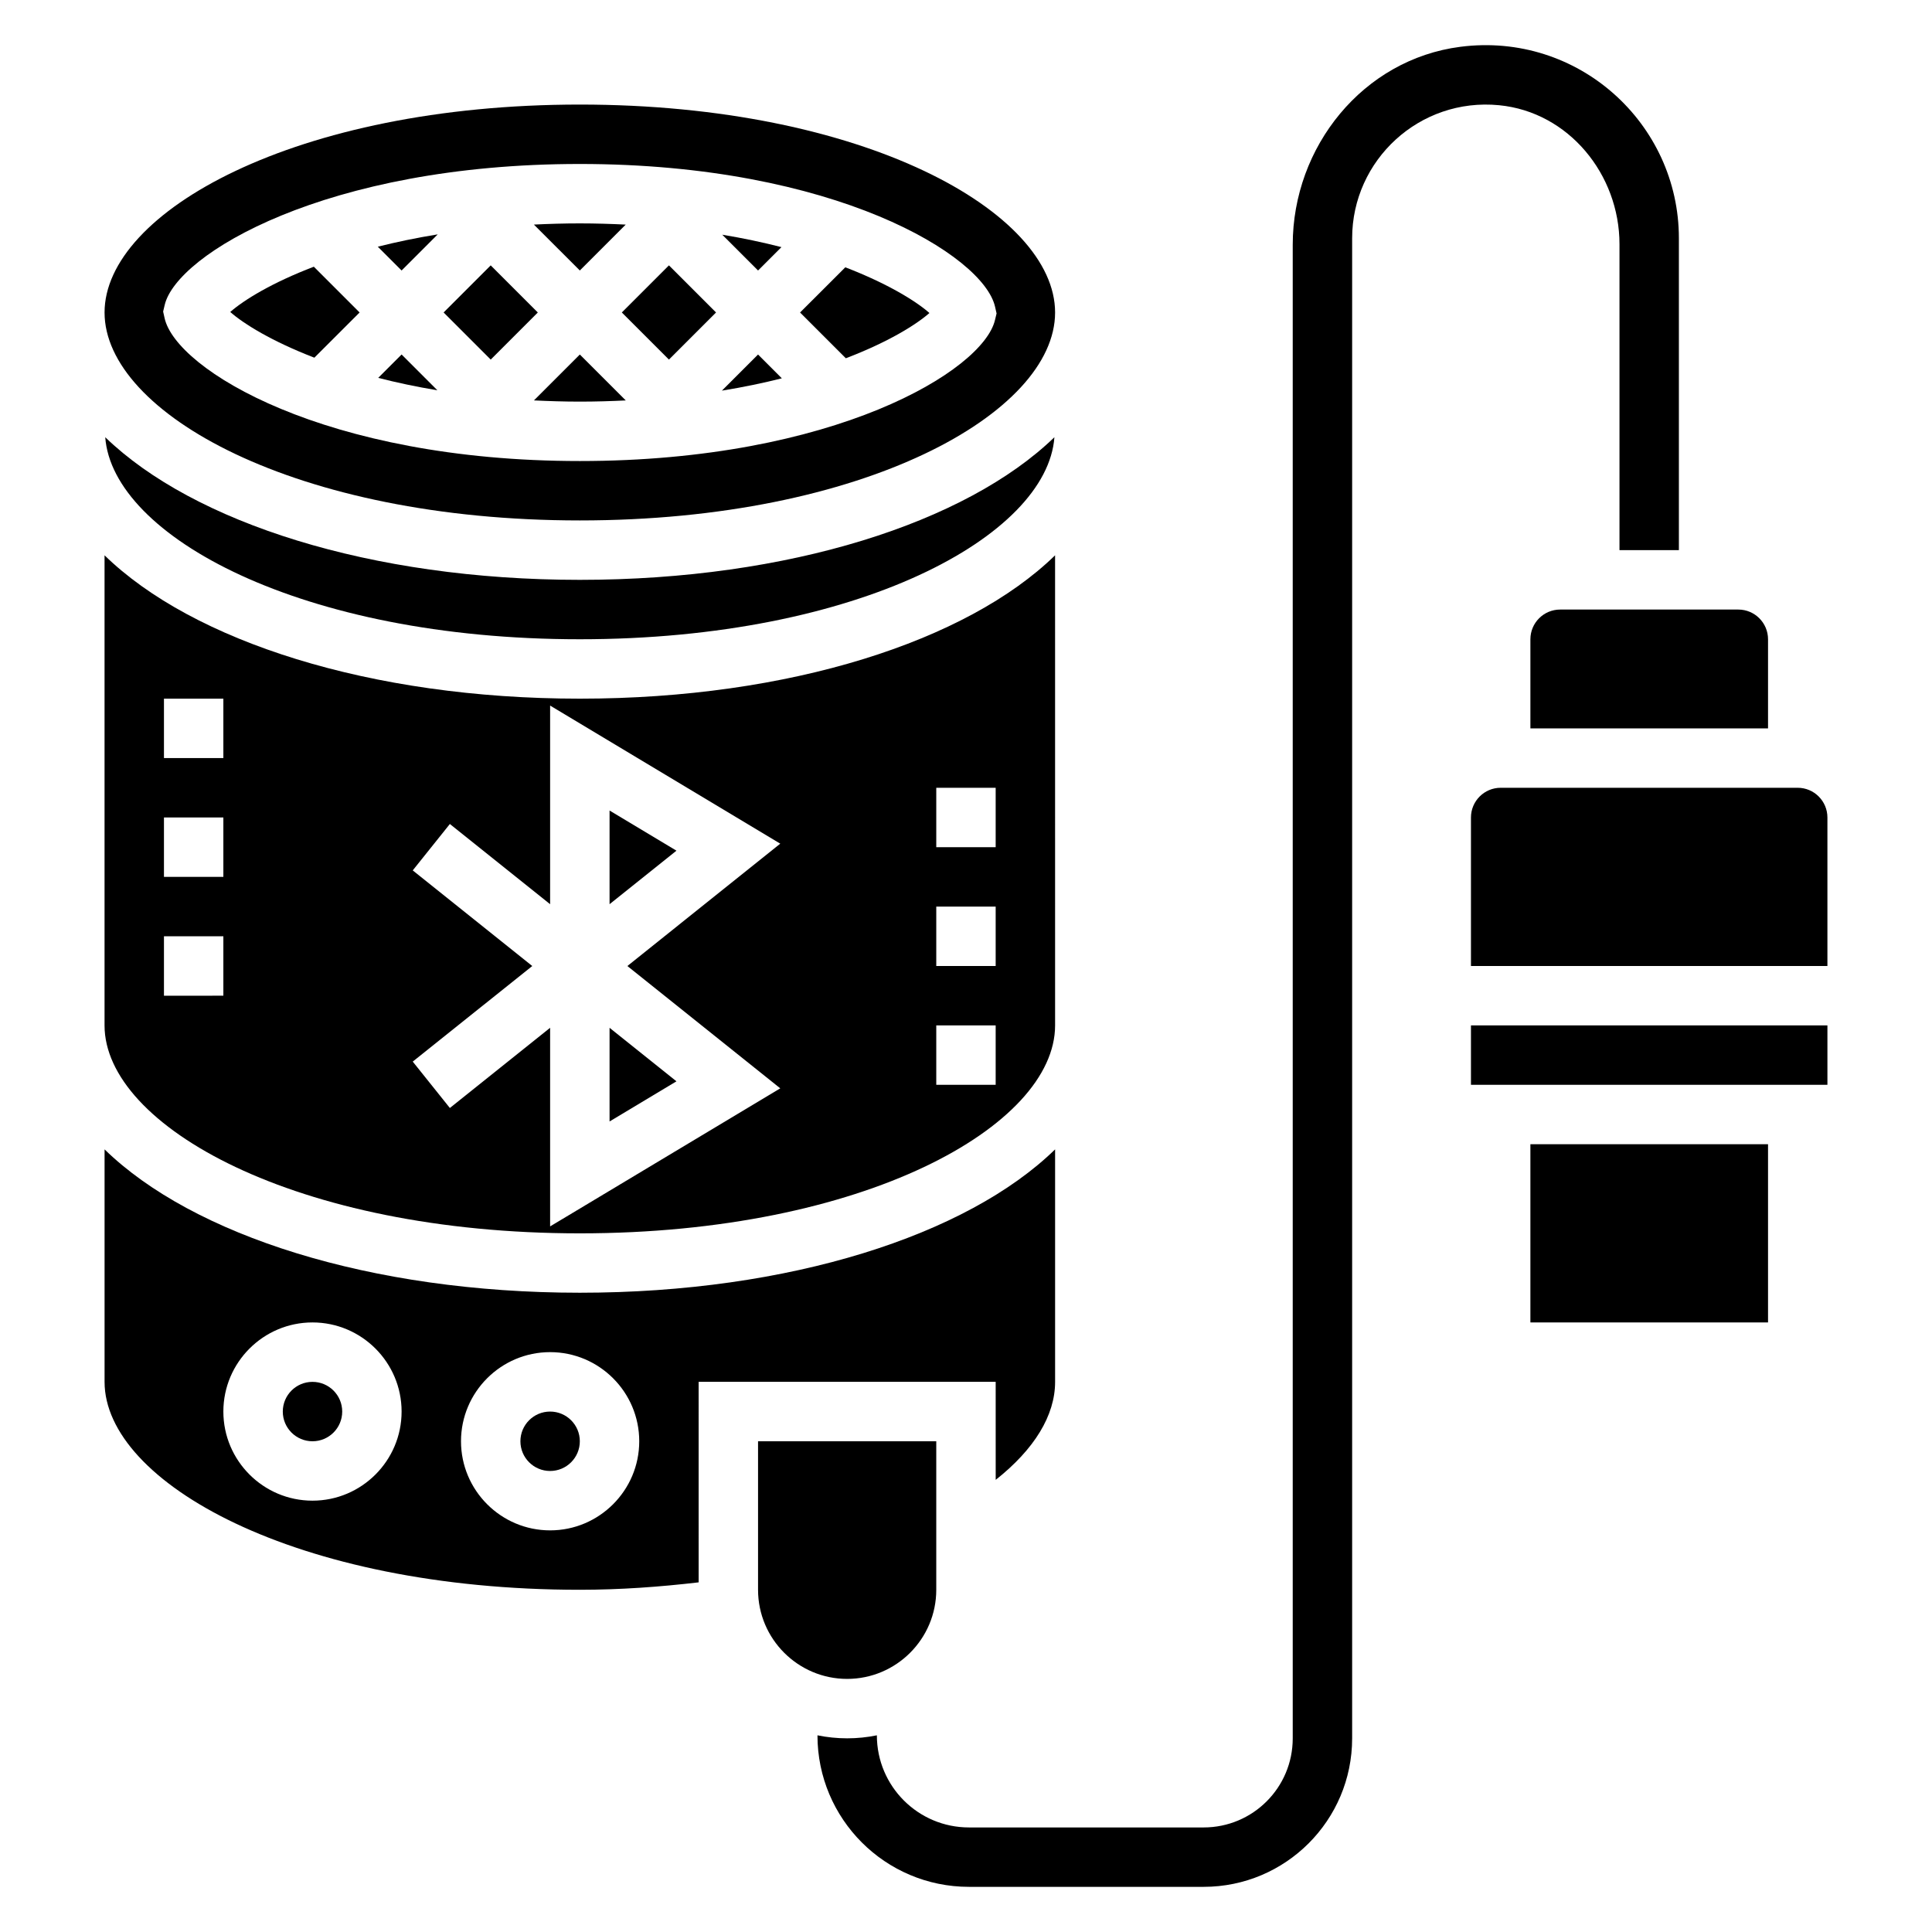 <?xml version="1.0" encoding="UTF-8"?>
<!-- Uploaded to: SVG Repo, www.svgrepo.com, Generator: SVG Repo Mixer Tools -->
<svg fill="#000000" width="800px" height="800px" version="1.1" viewBox="144 144 512 512" xmlns="http://www.w3.org/2000/svg">
 <g>
  <path d="m573.18 208.71v81.082h15.742v-82.656c0-30.434-26.703-54.742-57.906-50.734-25.789 3.312-44.43 26.465-44.43 52.469v395.82c0 13.043-10.57 23.602-23.613 23.602h-62.18c-13.488 0-24.414-10.93-24.414-24.414-2.543 0.52-5.18 0.797-7.871 0.797-2.691 0-5.328-0.277-7.871-0.797-0.004 22.176 17.977 40.156 40.152 40.156h62.184c21.734 0 39.359-17.625 39.359-39.359v-397.54c0-20.703 17.848-37.312 38.957-35.25 18.406 1.797 31.891 18.336 31.891 36.824z"/>
  <path d="m239.3 226.81-12.129-12.129c-11.141 4.258-18.535 8.824-22.156 11.996 3.59 3.164 11.059 7.785 22.293 12.113z"/>
  <path d="m305.54 358.8v24.82l17.727-14.18z"/>
  <path d="m297.66 470.85c75.336 0 125.95-28.496 125.95-55.105l-0.004-124.58c-23.324 22.742-70.383 37.988-125.95 37.988-55.57 0-102.63-15.246-125.95-37.988v124.58c0 26.609 50.617 55.105 125.95 55.105zm94.461-118.08h15.742v15.742h-15.742zm0 31.488h15.742v15.742h-15.742zm0 31.488h15.742v15.742h-15.742zm-138.74-41.082 9.84-12.297 26.566 21.254v-52.633l60.992 36.59-40.516 32.426 40.516 32.418-60.992 36.586v-52.633l-26.566 21.254-9.84-12.297 31.676-25.328zm-65.93-45.512h15.742v15.742l-15.742 0.004zm0 31.488h15.742v15.742l-15.742 0.004zm0 31.488h15.742v15.742l-15.742 0.004z"/>
  <path d="m171.89 259.87c1.938 26.152 51.91 53.539 125.77 53.539 73.863 0 123.84-27.387 125.77-53.539-23.395 22.633-70.359 37.797-125.77 37.797-55.414 0-102.38-15.164-125.77-37.797z"/>
  <path d="m351.09 209.49c-4.816-1.234-10.027-2.348-15.68-3.289l9.484 9.484z"/>
  <path d="m309.82 203.52c-3.93-0.188-7.949-0.32-12.16-0.32-4.219 0-8.242 0.125-12.172 0.316l12.172 12.168z"/>
  <path d="m234.69 518.08c0 4.348-3.527 7.871-7.875 7.871s-7.871-3.523-7.871-7.871 3.523-7.871 7.871-7.871 7.875 3.523 7.875 7.871"/>
  <path d="m305.54 416.38v24.82l17.727-10.641z"/>
  <path d="m392.12 565.31v-39.359h-47.23v39.359c0 13.02 10.598 23.617 23.617 23.617 13.02-0.004 23.613-10.598 23.613-23.617z"/>
  <path d="m297.66 525.95c0 4.348-3.527 7.875-7.875 7.875-4.348 0-7.871-3.527-7.871-7.875 0-4.348 3.523-7.871 7.871-7.871 4.348 0 7.875 3.523 7.875 7.871"/>
  <path d="m407.87 536.18c10.242-8.102 15.742-17.066 15.742-25.977v-61.605c-23.324 22.742-70.383 37.988-125.95 37.988-55.57 0-102.63-15.246-125.95-37.988v61.605c0 26.609 50.617 55.105 125.95 55.105 10.715 0 21.223-0.77 31.488-1.969l-0.004-53.137h78.719zm-181.06 5.512c-13.02 0-23.617-10.598-23.617-23.617s10.598-23.617 23.617-23.617 23.617 10.598 23.617 23.617-10.594 23.617-23.617 23.617zm62.977 7.871c-13.02 0-23.617-10.598-23.617-23.617s10.598-23.617 23.617-23.617c13.02 0 23.617 10.598 23.617 23.617 0 13.023-10.598 23.617-23.617 23.617z"/>
  <path d="m308.79 226.81 12.484-12.484 12.484 12.484-12.484 12.484z"/>
  <path d="m390.31 226.95c-3.59-3.164-11.059-7.785-22.293-12.113l-11.992 11.977 12.129 12.129c11.145-4.254 18.535-8.82 22.156-11.992z"/>
  <path d="m344.89 237.95-9.574 9.574c5.731-0.93 11.012-2.039 15.879-3.266z"/>
  <path d="m297.66 281.92c75.336 0 125.95-28.496 125.95-55.105s-50.617-55.105-125.95-55.105c-75.336 0.004-125.95 28.5-125.95 55.105 0 26.609 50.617 55.105 125.95 55.105zm-110.01-57.121c3.18-13.402 42.648-37.344 110.01-37.344 67.613 0 106.99 24.262 110.04 37.84l0.402 1.77-0.426 1.762c-3.184 13.41-42.652 37.352-110.01 37.352-67.613 0-106.99-24.262-110.04-37.84l-0.395-1.773z"/>
  <path d="m260 206.11c-5.731 0.93-11.012 2.039-15.879 3.266l6.305 6.309z"/>
  <path d="m244.23 244.14c4.816 1.234 10.027 2.348 15.68 3.289l-9.484-9.484z"/>
  <path d="m261.56 226.81 12.484-12.484 12.484 12.484-12.484 12.484z"/>
  <path d="m285.5 250.11c3.93 0.191 7.949 0.324 12.164 0.324 4.219 0 8.242-0.125 12.172-0.316l-12.172-12.168z"/>
  <path d="m620.41 352.77h-78.719c-4.344 0-7.871 3.535-7.871 7.871v39.359h94.465v-39.359c0-4.336-3.527-7.871-7.875-7.871z"/>
  <path d="m549.57 447.23h62.977v47.23h-62.977z"/>
  <path d="m533.82 415.74h94.465v15.742h-94.465z"/>
  <path d="m549.57 313.41v23.617h62.977v-23.617c0-4.336-3.527-7.871-7.871-7.871h-47.23c-4.348 0-7.875 3.535-7.875 7.871z"/>
 </g>
</svg>